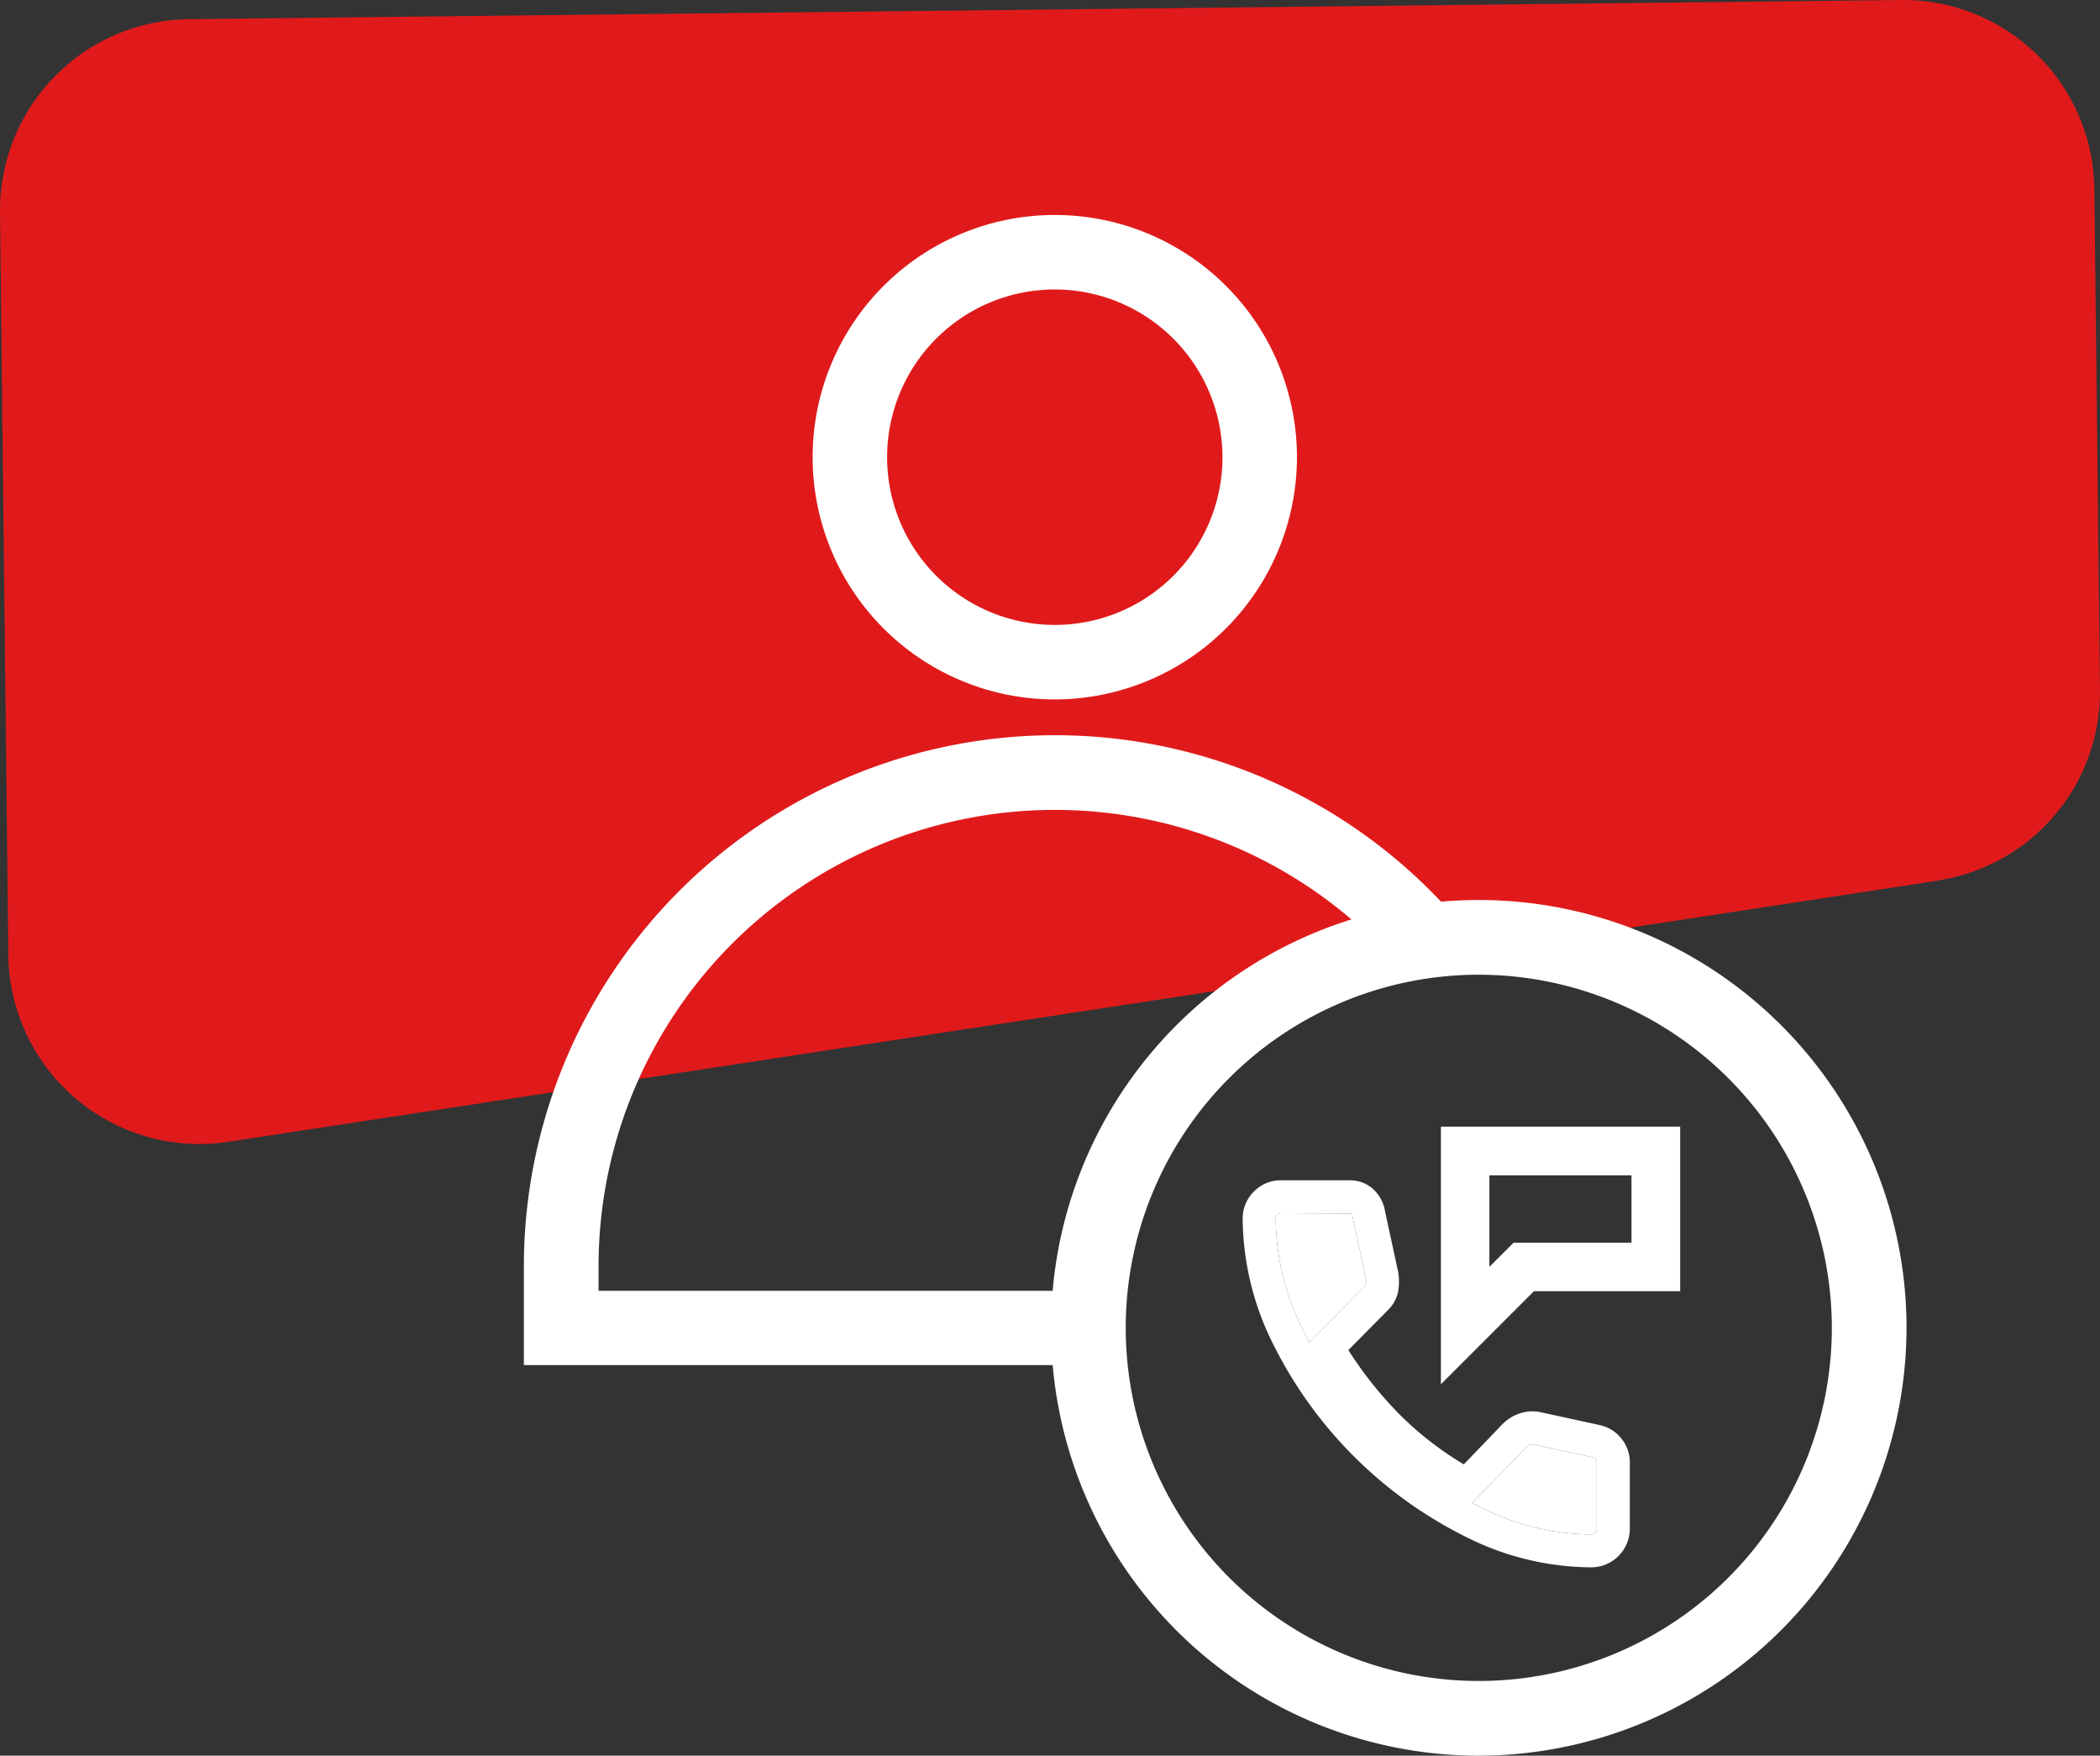 <svg xmlns="http://www.w3.org/2000/svg" width="100.941" height="84.371" viewBox="0 0 100.941 84.371">
  <rect x="0" y="0" width="100.941" height="84.371" fill="#333333" stroke="none"/>
  <g id="Layer_1" data-name="Layer 1" transform="translate(0.001 0.001)">
    <g id="Group_1207" data-name="Group 1207">
      <path id="Path_8619" data-name="Path 8619" d="M93.14,42.32,10.97,54.87A9.183,9.183,0,0,1,.4,45.89L0,10.21A9.189,9.189,0,0,1,9.08.92L91.38,0a9.189,9.189,0,0,1,9.29,9.08l.27,24.05a9.176,9.176,0,0,1-7.8,9.18Z" fill="#e01a1b"/>
      <g id="Group_1206" data-name="Group 1206">
        <g id="Group_1202" data-name="Group 1202">
          <path id="Path_8620" data-name="Path 8620" d="M50.7,32.61A10.64,10.64,0,1,1,61.34,21.97,10.648,10.648,0,0,1,50.7,32.61Zm0-19.7a9.06,9.06,0,1,0,9.06,9.06,9.071,9.071,0,0,0-9.06-9.06Z" fill="#fff"/>
          <path id="Path_8621" data-name="Path 8621" d="M50.7,33.61A11.64,11.64,0,1,1,62.34,21.97,11.651,11.651,0,0,1,50.7,33.61Zm0-19.7a8.06,8.06,0,1,0,8.06,8.06,8.068,8.068,0,0,0-8.06-8.06Z" fill="#fff"/>
        </g>
        <g id="Group_1203" data-name="Group 1203">
          <path id="Path_8622" data-name="Path 8622" d="M52.32,64.6H26.18V60.86A24.53,24.53,0,0,1,68.05,43.51c.42.42.78.81,1.12,1.21l-1.21,1.02c-.31-.37-.65-.73-1.03-1.12A22.946,22.946,0,0,0,27.76,60.85v2.16H52.32v1.58Z" fill="#fff"/>
          <path id="Path_8623" data-name="Path 8623" d="M53.32,65.6H25.18V60.86A25.527,25.527,0,0,1,68.76,42.81c.43.43.82.85,1.18,1.28l.64.76-2.74,2.31-.65-.76c-.29-.35-.61-.69-.97-1.05A21.934,21.934,0,0,0,28.77,60.87v1.16H53.33v3.58Z" fill="#fff"/>
        </g>
        <path id="Path_8624" data-name="Path 8624" d="M77.91,69.1a1.818,1.818,0,0,0-1.03-.62l-2.8-.61a1.884,1.884,0,0,0-1.05.06,2.075,2.075,0,0,0-.86.56l-1.81,1.88a15.8,15.8,0,0,1-3.03-2.34,18.715,18.715,0,0,1-2.52-3.15l1.92-1.94a1.748,1.748,0,0,0,.47-.85,2.916,2.916,0,0,0,.01-.94l-.64-2.96a1.831,1.831,0,0,0-.56-1.04,1.645,1.645,0,0,0-1.11-.43H61.59a1.8,1.8,0,0,0-1.32.54,1.829,1.829,0,0,0-.54,1.31,13.681,13.681,0,0,0,1.5,6.09,20.567,20.567,0,0,0,9.16,9.16,13.549,13.549,0,0,0,6.09,1.5,1.861,1.861,0,0,0,1.86-1.86V70.27a1.8,1.8,0,0,0-.43-1.17ZM62.65,63.95a12.1,12.1,0,0,1-1.33-5.38.211.211,0,0,1,.07-.19.248.248,0,0,1,.2-.08l3.35.02a.391.391,0,0,1,.08.18l.63,2.93a.857.857,0,0,1,0,.32l-2.71,2.76c-.1-.18-.19-.37-.29-.56Zm14.1,9.51a.235.235,0,0,1-.08.2.214.214,0,0,1-.19.08A11.985,11.985,0,0,1,71.1,72.4c-.11-.06-.23-.11-.34-.17l2.57-2.65a.436.436,0,0,1,.22-.15.275.275,0,0,1,.18-.01l2.83.61a.355.355,0,0,1,.14.09.225.225,0,0,1,.05.15v3.19Z" fill="#fff"/>
        <path id="Path_8625" data-name="Path 8625" d="M76.75,70.27v3.19a.235.235,0,0,1-.08.2.214.214,0,0,1-.19.08A11.985,11.985,0,0,1,71.1,72.4c-.11-.06-.23-.11-.34-.17l2.57-2.65a.436.436,0,0,1,.22-.15.275.275,0,0,1,.18-.01l2.83.61a.355.355,0,0,1,.14.09.225.225,0,0,1,.05.15Z" fill="#fff"/>
        <path id="Path_8626" data-name="Path 8626" d="M65.65,61.43a.857.857,0,0,1,0,.32l-2.71,2.76c-.1-.18-.19-.37-.29-.56a12.1,12.1,0,0,1-1.33-5.38.211.211,0,0,1,.07-.19.248.248,0,0,1,.2-.08l3.35.02a.391.391,0,0,1,.08.18Z" fill="#fff"/>
        <g id="Group_1204" data-name="Group 1204">
          <path id="Path_8627" data-name="Path 8627" d="M71.08,83.37A19.56,19.56,0,1,1,90.64,63.81,19.583,19.583,0,0,1,71.08,83.37Zm0-37.53A17.97,17.97,0,1,0,89.05,63.81,17.989,17.989,0,0,0,71.08,45.84Z" fill="#fff"/>
          <path id="Path_8628" data-name="Path 8628" d="M71.08,84.37A20.56,20.56,0,1,1,91.64,63.81,20.586,20.586,0,0,1,71.08,84.37Zm0-37.53A16.97,16.97,0,1,0,88.05,63.81,16.986,16.986,0,0,0,71.08,46.84Z" fill="#fff"/>
        </g>
        <g id="Group_1205" data-name="Group 1205">
          <path id="Path_8629" data-name="Path 8629" d="M69.64,65.61V54.52H80.39v7.16H73.58l-3.93,3.93Zm1.58-7.54v3.71l1.69-1.69H78.8V56.1H71.22Z" fill="#fff"/>
          <path id="Path_8630" data-name="Path 8630" d="M69.26,66.51V54.14h11.5v7.91H73.73l-4.46,4.46Zm.75-11.62V64.7l3.4-3.4H80V54.89H70Zm.83,7.8V55.73h8.33v4.74H73.06Zm.75-6.21v4.4l1.16-1.16h5.67V56.48Z" fill="#fff"/>
        </g>
      </g>
    </g>
  </g>
</svg>
